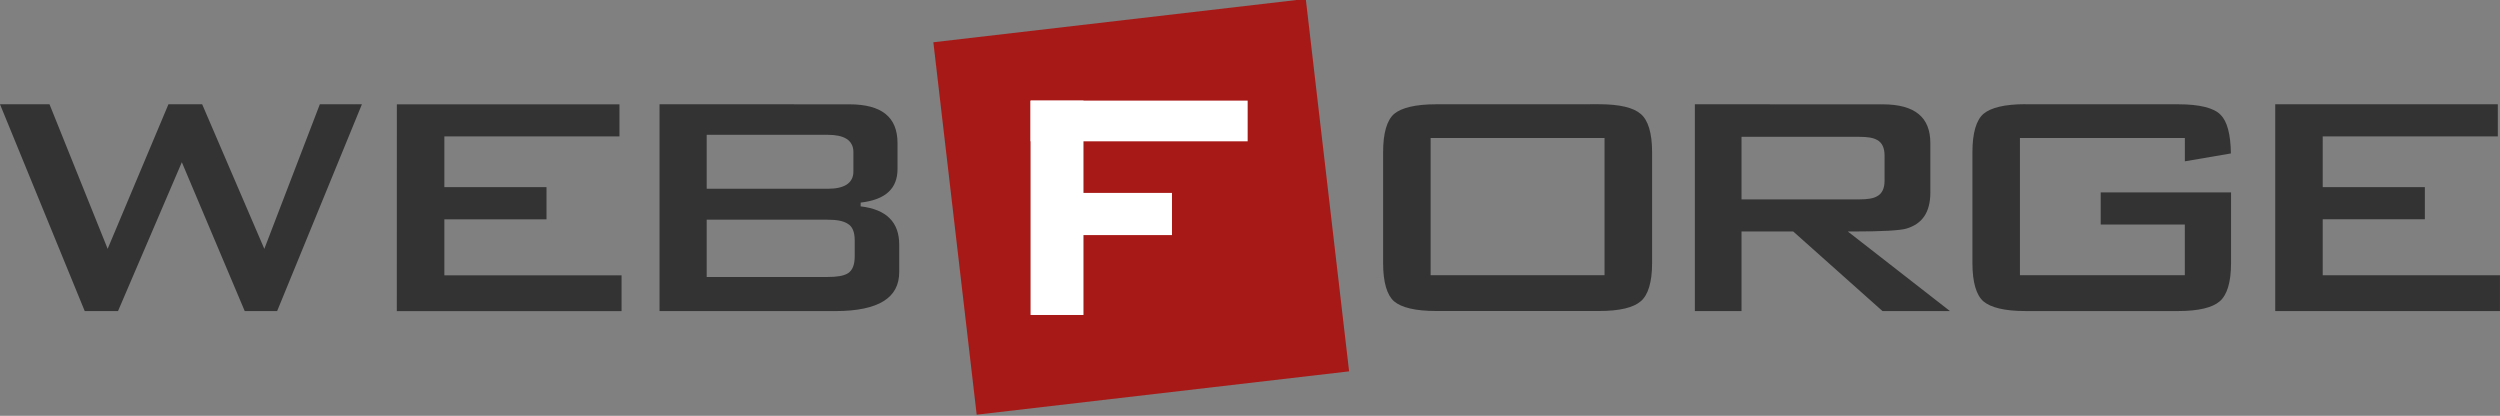 <svg xmlns="http://www.w3.org/2000/svg" viewBox="0 0 66.146 11.001">
  <rect x="0" y="0" width="66.146" height="11.001" fill="#808080" stroke="none"/>
  <g style="fill:#333;" class="WFL-WEBORGE">
    <path d="M7.74 337.269h1.013l1.19 2.958 1.244-2.958h.69l1.272 2.959 1.136-2.959h.861l-1.735 4.232h-.663l-1.287-3.046-1.306 3.046h-.681Z" transform="matrix(1.293 0 0 1.293 -10.008 -433.33)"/>
    <path d="M15.861 337.27h4.555v.657h-3.583v1.038h2.09v.658h-2.09v1.146h3.626v.733h-4.599z" transform="matrix(1.293 0 0 1.293 -10.008 -433.33)"/>
    <path d="M21.236 337.269v4.232h3.597c.445 0 .775-.07.989-.204.214-.134.319-.329.319-.6v-.551c0-.235-.066-.415-.196-.544-.129-.13-.325-.212-.594-.244l.001-.077c.258-.03.446-.103.569-.217.123-.113.185-.268.185-.472v-.526c0-.271-.082-.466-.243-.597-.161-.131-.408-.199-.745-.199zm.965.625h2.473c.167 0 .297.025.389.083.092.058.14.152.14.264v.409c0 .113-.048.205-.14.264-.092.058-.221.084-.389.084h-2.473zm0 1.737h2.473c.186 0 .321.024.411.082.1.055.145.174.145.341v.326c0 .168-.043.29-.143.35h-.001l-.001.001c-.089.052-.224.072-.411.072h-2.473z" transform="matrix(1.293 0 0 1.293 -10.008 -433.33)"/>
    <path d="M35.619 337.27c-.422 0-.708.071-.859.198-.144.127-.224.385-.224.781v2.272c0 .396.081.655.224.781.151.128.437.198.859.198h3.337c.423 0 .705-.071.85-.198l.001-.001h.001c.149-.127.232-.385.232-.781v-2.271c0-.396-.083-.654-.232-.781l-.001-.001h-.001c-.145-.127-.427-.198-.85-.198zm-.111.69h3.559V340.768h-3.559zM40.915 337.27v4.231h.955v-1.628h1.058l1.826 1.628h1.381l-2.09-1.628h.114c.295 0 .533-.005.713-.015.18-.01.304-.025.364-.042.168-.048.29-.132.373-.253.082-.121.125-.283.125-.486v-1.01c0-.271-.081-.467-.24-.597-.16-.131-.403-.199-.737-.199zm.955.666h2.412c.166 0 .284.018.362.064.103.053.153.165.153.317v.518c0 .152-.05.264-.153.317-.078.046-.195.064-.362.064h-2.412z" transform="matrix(1.293 0 0 1.293 -8.06 -433.331)"/>
    <path d="M47.679 337.27h3.126c.446 0 .734.077.866.213l0.0.001 0.0 0c.134.127.208.395.213.792l-.942.161v-.477h-3.375v2.808h3.374v-1.038h-1.721v-.657h2.667v1.448c0 .396-.083.654-.232.781l-0.0 0c-.145.127-.428.199-.851.199h-3.126c-.422 0-.708-.071-.859-.199-.144-.127-.224-.386-.224-.782v-2.271c0-.396.08-.655.224-.782.151-.128.437-.199.859-.199zM52.791 337.27h4.555v.657h-3.583v1.038h2.09v.658h-2.09v1.146h3.627v.733h-4.599z" transform="matrix(1.293 0 0 1.293 -8.06 -433.331)"/>
  </g>
  <g transform="translate(1 -3.5)">
	<rect class="WFL-SQUARE" style="fill:#a71917" width="9.92" height="9.92" x="24.233" y="3.977" transform="rotate(-6.636 29.493 8.937)" />  
  </g>
  <g class="WFL-F" style="fill:#fff" transform="translate(0 -285.999)">
	<rect x="27.267" y="288.661" width="5.744" height="1.077" />
	<rect x="27.267" y="288.661" width="1.4" height="5.672" />
	<rect x="28.511" y="291.103" width="2.498" height="1.116" />
  </g>
</svg>
